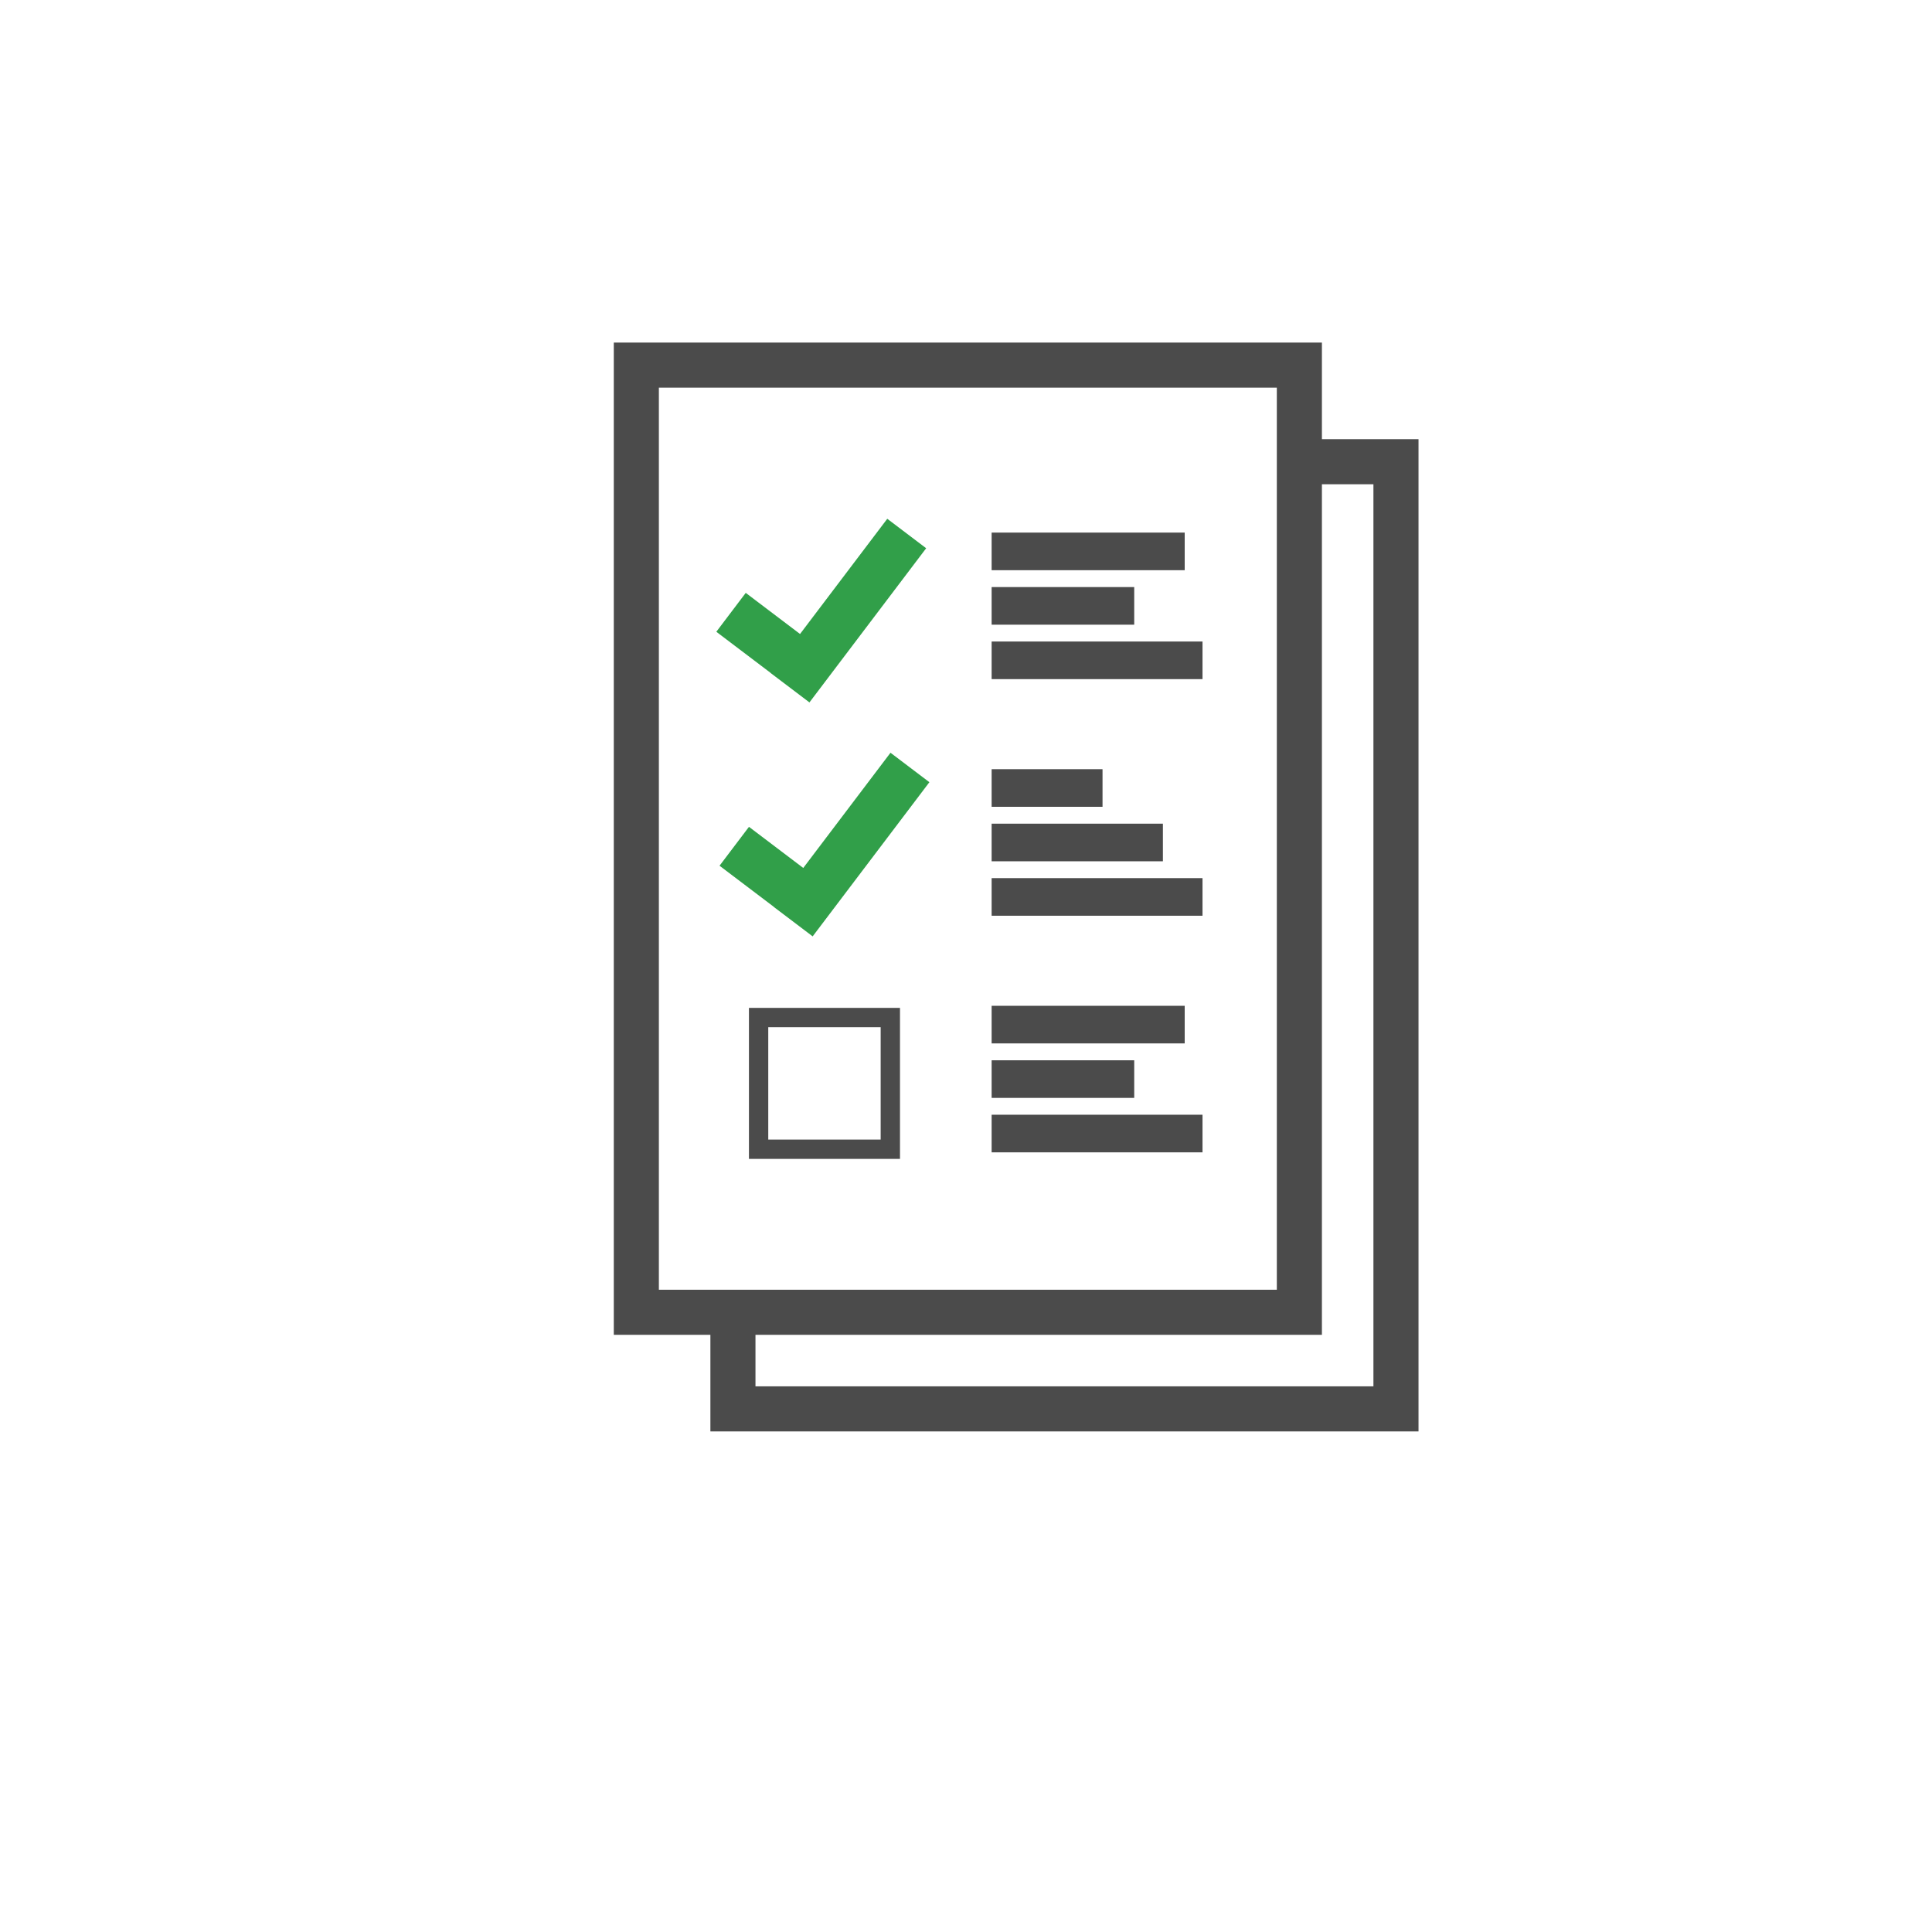 <svg xmlns="http://www.w3.org/2000/svg" viewBox="0 0 600 600"><g id="Ebene_9" data-name="Ebene 9"><path d="M410.53,136.39v-30H190.62V414.54h30v30H440.53V136.39Zm16,294.15H234.62v-16H410.53V150.39h16ZM204.62,120.39H396.53V400.54H204.62Z" fill="#4b4b4b"/><polygon points="249.46 269.55 234.62 258.31 232.6 256.78 227.62 263.36 223.46 268.86 227.62 272.01 234.62 277.31 240.32 281.63 240.3 281.65 252.38 290.8 288.63 242.92 276.55 233.77 249.46 269.55" fill="#319f49"/><polygon points="251.38 218.14 287.63 170.26 275.55 161.11 248.46 196.89 234.62 186.41 231.6 184.12 227.62 189.38 222.46 196.2 227.62 200.11 234.62 205.41 239.32 208.97 239.3 208.99 251.38 218.14" fill="#319f49"/><path d="M232.59,313v46.9H279.5V313H232.59Zm6,6H273.5v34.9H238.59Z" fill="#4b4b4b"/><rect x="307.96" y="165.4" width="59.96" height="11.68" fill="#4b4b4b"/><rect x="307.96" y="182.32" width="44.28" height="11.68" fill="#4b4b4b"/><rect x="307.96" y="199.23" width="65.49" height="11.68" fill="#4b4b4b"/><rect x="307.96" y="312.36" width="59.96" height="11.68" fill="#4b4b4b"/><rect x="307.96" y="329.28" width="44.28" height="11.68" fill="#4b4b4b"/><rect x="307.96" y="346.19" width="65.49" height="11.68" fill="#4b4b4b"/><rect x="307.96" y="238.88" width="34.44" height="11.68" fill="#4b4b4b"/><rect x="307.96" y="255.8" width="53.19" height="11.68" fill="#4b4b4b"/><rect x="307.96" y="272.71" width="65.49" height="11.68" fill="#4b4b4b"/></g></svg>